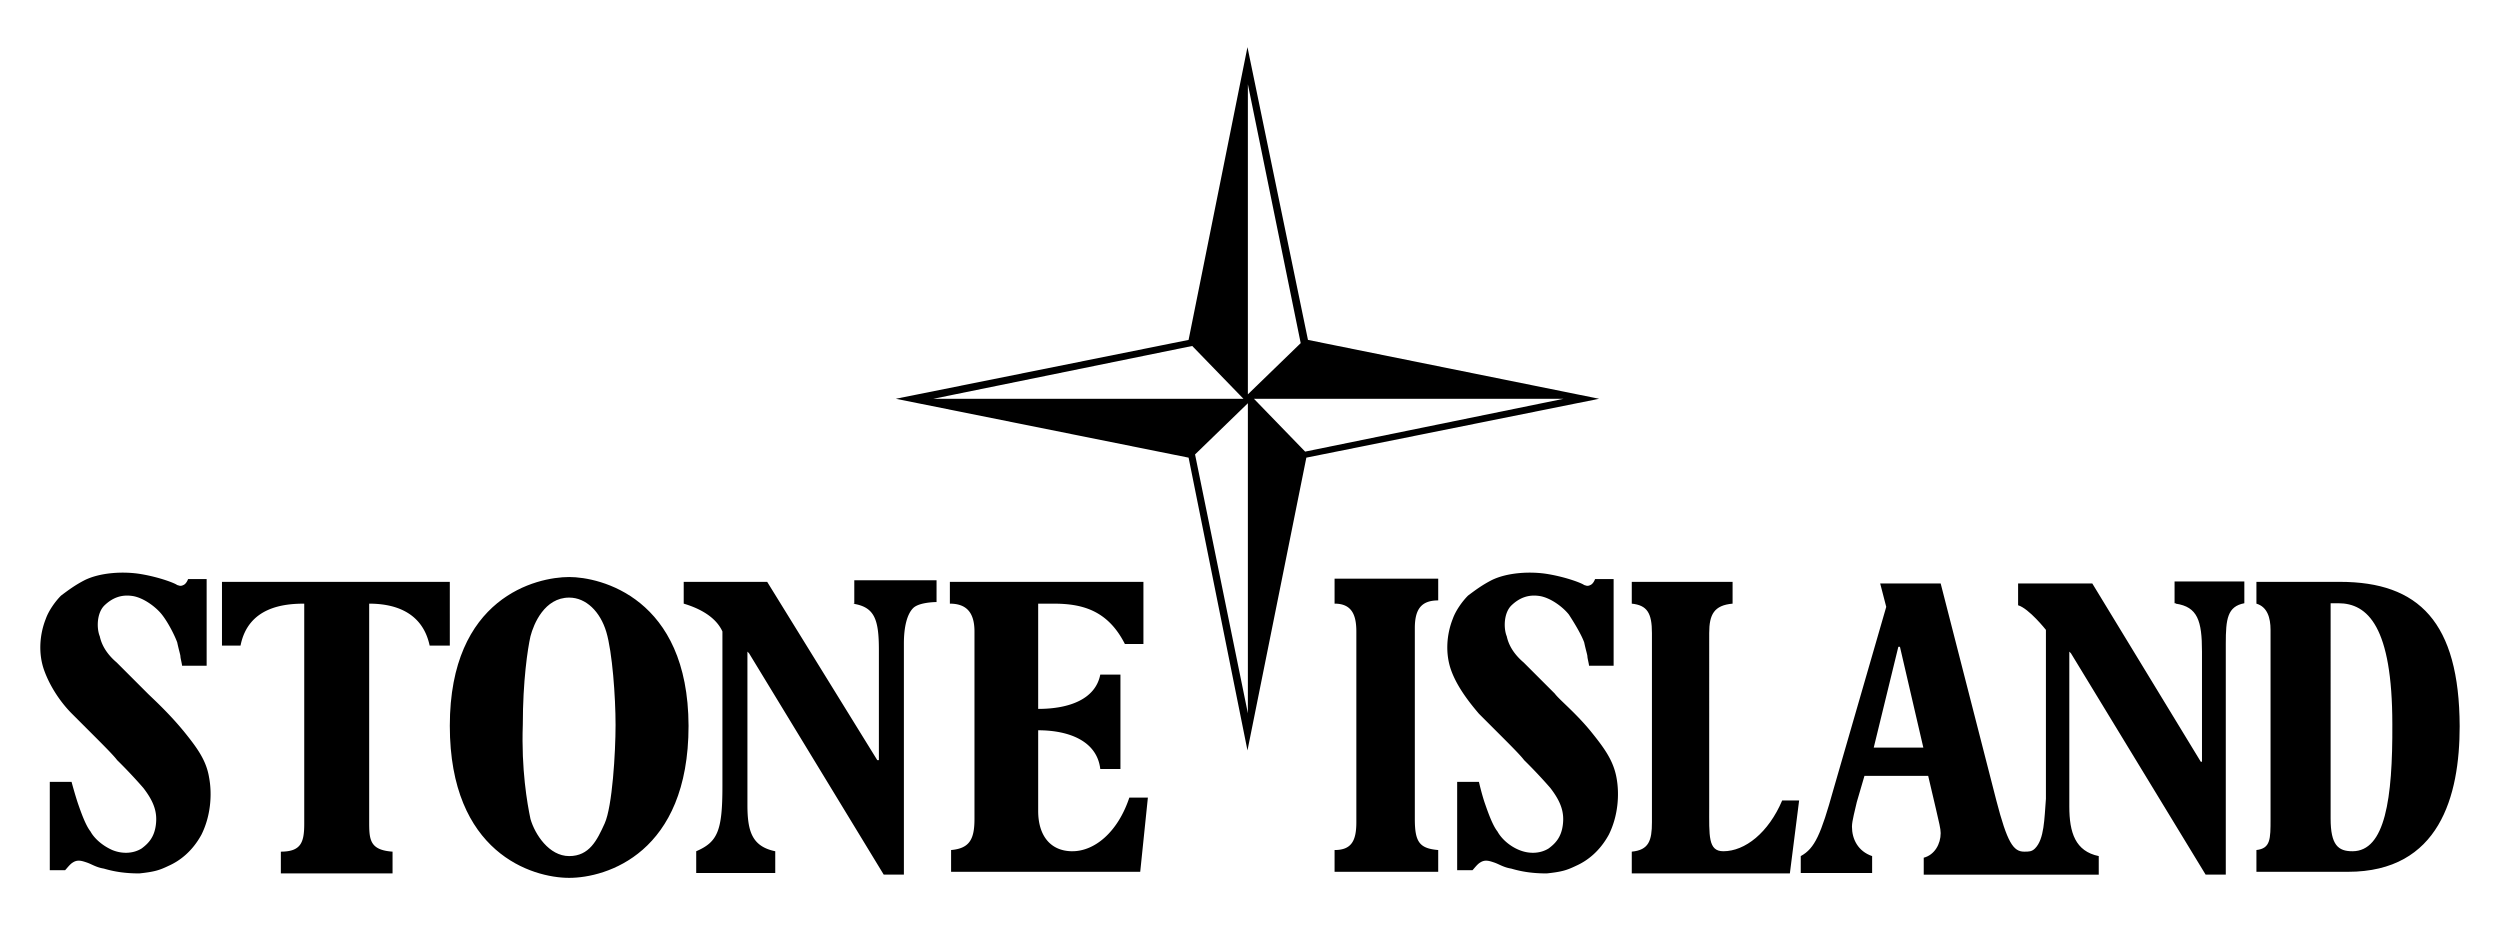 <svg xmlns="http://www.w3.org/2000/svg" width="200" height="74" fill="none" viewBox="0 0 200 74">
  <path fill="#000" d="M106.766 48.291c1.355 0 1.742.872 1.742 2.226v15.26c0 1.484-.387 2.226-1.742 2.226v1.742h8.291v-1.742c-1.484-.13-1.871-.613-1.871-2.484v-15.26c0-1.484.484-2.226 1.871-2.226v-1.742h-8.291v2Zm20.453 10.163c-1.226-1.484-2.484-2.484-2.839-2.968l-2.484-2.484c-.871-.742-1.226-1.484-1.355-2.097-.258-.613-.258-1.872.387-2.485.646-.612 1.355-.87 2.226-.741s1.871.87 2.355 1.484c.484.742 1 1.613 1.226 2.226.129.612.258 1 .258 1.129s.129.613.129.742h1.968v-6.936h-1.484s-.129.387-.387.483c-.258.13-.387 0-.484 0-.129-.129-1.355-.613-2.839-.87-1.484-.259-3.355-.13-4.581.483-.742.387-1.226.742-1.871 1.226-.484.484-1 1.226-1.226 1.871-.484 1.226-.613 2.743-.129 4.098.484 1.354 1.484 2.613 2.226 3.484l1.742 1.742c.742.742 1.613 1.613 1.871 1.968a39.624 39.624 0 0 1 2.097 2.226c.871 1.129 1.13 1.968 1 2.968-.129 1-.612 1.484-1.129 1.87-.613.388-1.484.485-2.355.13s-1.484-1-1.742-1.484c-.387-.484-.742-1.484-1-2.226s-.484-1.742-.484-1.742h-1.742v7.065h1.226c.129-.13.387-.484.613-.613.387-.258.742-.129 1.129 0 .387.13.742.387 1.355.484.871.258 1.742.387 2.839.387 1.226-.129 1.613-.258 2.355-.613.871-.387 1.871-1.129 2.613-2.484.742-1.484.871-3.226.613-4.581-.258-1.387-1-2.387-2.097-3.742ZM85.796 68.1c-1.742 0-2.742-1.226-2.742-3.226v-6.452c2.484 0 4.71.87 4.968 3.097h1.613v-7.55h-1.613c-.387 1.968-2.484 2.743-4.968 2.743v-8.42h1.226c2.226 0 4.323.484 5.71 3.226h1.484V46.55H75.99v1.742c1.355 0 1.968.742 1.968 2.226v15.001c0 1.613-.387 2.355-1.871 2.484v1.742h15.13l.613-5.936h-1.484c-.936 2.807-2.807 4.29-4.549 4.29ZM68.214 48.291c1.742.259 2.097 1.227 2.097 3.71v8.808h-.13l-8.806-14.26h-6.678v1.742c.87.259 2.484.872 3.097 2.227v12.388c0 3.58-.387 4.452-2.097 5.194v1.742h6.323V68.1c-1.871-.387-2.226-1.613-2.226-3.71V52.13l.129.13 10.775 17.71h1.613V51.486c0-1.355.258-2.355.742-2.839.484-.483 1.871-.483 1.871-.483V46.42h-6.581v1.871h-.129ZM35.985 46.55H17.758v5.097h1.484c.613-3.097 3.484-3.355 5.097-3.355v17.614c0 1.484-.258 2.226-1.871 2.226v1.742h8.936v-1.742c-1.87-.129-1.87-1-1.87-2.484V48.292c1.741 0 4.225.484 4.838 3.355h1.613V46.55ZM14.66 58.454c-1.225-1.484-2.483-2.613-2.838-2.968l-2.484-2.484c-.871-.742-1.226-1.484-1.355-2.097-.258-.613-.258-1.872.387-2.485.645-.612 1.355-.87 2.226-.741s1.871.87 2.355 1.484c.484.613 1 1.613 1.226 2.226.129.612.258 1 .258 1.129s.13.613.13.742h1.967v-6.936h-1.484s-.129.387-.387.483c-.258.13-.387 0-.484 0-.13-.129-1.355-.613-2.839-.87-1.484-.259-3.355-.13-4.581.483-.742.387-1.226.742-1.871 1.226-.484.484-1 1.226-1.226 1.871-.484 1.226-.613 2.743-.13 4.098.485 1.354 1.356 2.613 2.227 3.484l1.742 1.742c.742.742 1.613 1.613 1.871 1.968a39.68 39.68 0 0 1 2.097 2.226c.871 1.129 1.13 1.968 1 2.968-.129 1-.613 1.484-1.129 1.87-.613.388-1.484.485-2.355.13-.871-.387-1.484-1-1.742-1.484-.387-.484-.742-1.484-1-2.226-.258-.774-.516-1.742-.516-1.742H3.983v7.065h1.225c.13-.13.388-.484.613-.613.388-.258.742-.129 1.13 0 .387.13.742.387 1.354.484.872.258 1.743.387 2.84.387 1.225-.129 1.613-.258 2.354-.613.871-.387 1.872-1.129 2.614-2.484.742-1.484.87-3.226.613-4.581-.226-1.387-.968-2.387-2.065-3.742Z"/>
  <path fill="#000" d="M45.535 46.162c-2.613 0-9.55 1.613-9.55 11.905 0 10.162 6.582 12.162 9.55 12.162 2.968 0 9.549-1.968 9.549-12.162-.032-10.292-7.098-11.905-9.55-11.905Zm2.839 19.712c-.613 1.355-1.226 2.613-2.84 2.613-1.612 0-2.742-1.742-3.096-2.968-.259-1.226-.742-3.968-.613-7.55 0-3.483.387-6.064.612-7.064.259-1 1.13-3.097 3.098-3.097 1.355 0 2.484 1.129 2.968 2.742.483 1.613.742 5.194.742 7.452 0 2.194-.258 6.517-.871 7.872Zm56.263-38.681L99.797 3.77l-4.71 23.422-23.421 4.71 23.422 4.71 4.71 23.422 4.71-23.422 23.421-4.71-23.292-4.71Zm-29.97 4.71 20.71-4.226 4.098 4.226H74.666ZM99.83 57.067l-4.226-20.712 4.226-4.097v24.809Zm0-50.328 4.226 20.712-4.226 4.097V6.74Zm4.581 29.39-4.097-4.226h24.776l-20.679 4.226Zm69.651 12.163c1.742.258 2.097 1.355 2.097 3.839v8.807h-.097l-8.678-14.26h-5.936v1.743c.871.258 2.226 1.968 2.226 1.968v13.517c-.129 1.613-.129 3.226-.871 3.968-.258.258-.484.258-.871.258-.871 0-1.355-.742-2.226-4.097l-4.452-17.356h-4.839l.484 1.87-4.226 14.615c-1 3.58-1.484 4.71-2.613 5.323v1.355h5.71v-1.355c-1.129-.387-1.613-1.355-1.613-2.355 0-.484.258-1.355.387-1.968l.613-2.097h5.097l.613 2.613c.258 1.13.387 1.613.387 1.968 0 .871-.484 1.742-1.355 1.968v1.355H167.9v-1.484c-1.871-.387-2.355-1.871-2.355-3.968V52.13l.129.129L176.45 69.97h1.613V51.485c0-1.967.129-2.968 1.484-3.226v-1.742h-5.582v1.742h.097v.033Zm-24.163 11.517 1.968-8.065h.129l1.871 8.065h-3.968Zm37.293-13.259h-6.678v1.742c.871.258 1.13 1.129 1.13 2.097v15.13c0 1.613 0 2.355-1.13 2.484v1.742h7.324c7.323 0 8.936-6.065 8.936-11.646-.032-8.323-3.258-11.55-9.582-11.55Zm1.001 21.55c-1.13 0-1.743-.484-1.743-2.613V48.259h.613c2.355 0 4.323 1.871 4.323 9.679.033 5.968-.58 10.162-3.193 10.162Zm-50.328 0c-1.225 0-1.129-1.226-1.129-3.581V50.647c0-1.484.387-2.226 1.871-2.355V46.55h-8.065v1.742c1.226.129 1.613.742 1.613 2.355v15.13c0 1.484-.258 2.226-1.613 2.355v1.742h12.647l.742-5.839h-1.355c-1.097 2.58-2.968 4.065-4.711 4.065Z"/>
</svg>
